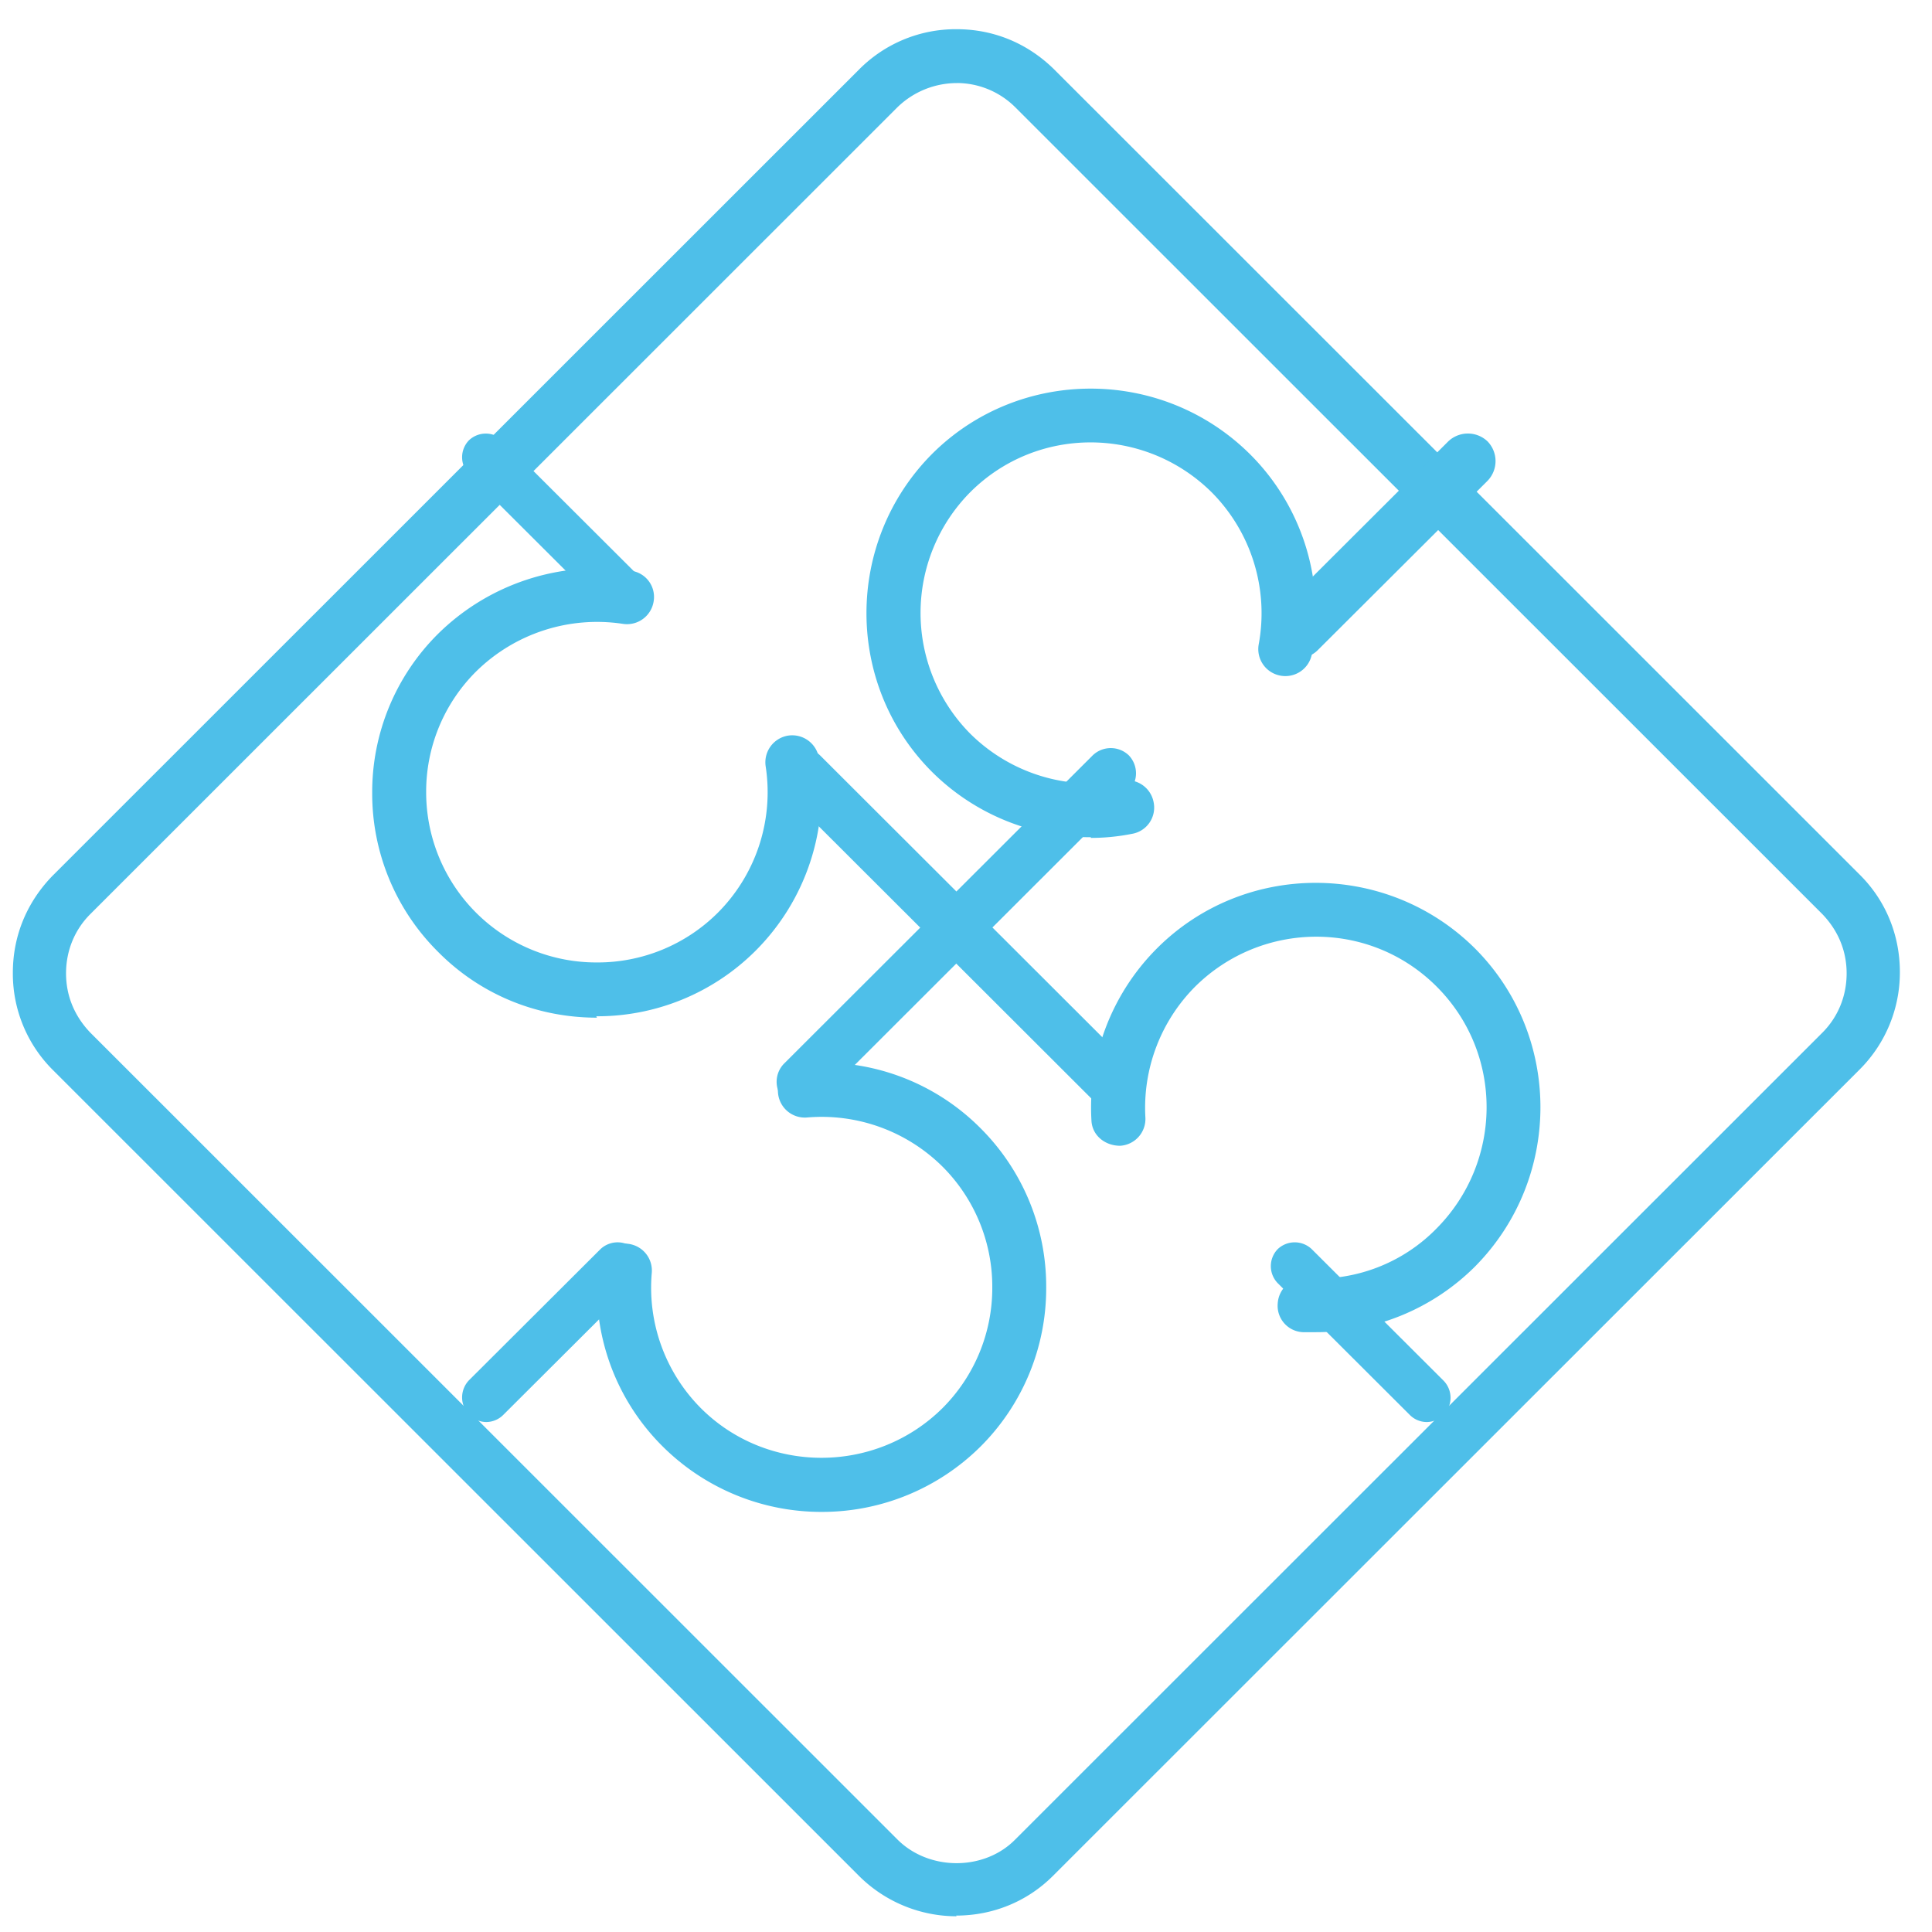 <svg xmlns="http://www.w3.org/2000/svg" width="43" height="43" fill="none"><path fill="#4EBFE9" d="M21.292 42.65a3.08 3.08 0 0 1-2.16-.885L1.17 23.808a3.024 3.024 0 0 1-.884-2.158c0-.825.315-1.574.884-2.159L19.133 1.534a3.027 3.027 0 0 1 2.16-.884c.824 0 1.574.314 2.158.884l10.782 10.777 7.167 7.165c.57.57.885 1.334.885 2.159a3.05 3.05 0 0 1-.885 2.158L23.436 41.75c-.57.57-1.334.885-2.159.885l.015.015Zm0-40.801a1.9 1.9 0 0 0-1.32.54L2.01 20.345c-.345.344-.54.809-.54 1.319 0 .51.195.959.54 1.319L19.973 40.94c.704.704 1.934.704 2.624 0L40.56 22.984c.345-.345.54-.81.54-1.32 0-.509-.195-.959-.54-1.318L22.597 2.388a1.847 1.847 0 0 0-1.32-.54h.015Z"/><path fill="#4EBFE9" d="M17.847 24.65a.566.566 0 0 1-.401-.172.579.579 0 0 1 0-.801l6.875-6.866a.58.58 0 0 1 .802 0 .578.578 0 0 1 0 .8l-6.875 6.867a.566.566 0 0 1-.401.172Zm-7.024 7a.543.543 0 0 1-.384-.165.553.553 0 0 1 0-.766l2.923-2.915a.556.556 0 0 1 .768 0 .553.553 0 0 1 0 .766l-2.923 2.915a.543.543 0 0 1-.384.165Zm18.076-17a.619.619 0 0 1-.438-.188.63.63 0 0 1 0-.874l3.771-3.763a.634.634 0 0 1 .877 0 .63.63 0 0 1 0 .875l-3.772 3.762a.619.619 0 0 1-.438.188Z"/><path fill="#4EBFE9" d="M24.72 24.65a.568.568 0 0 1-.402-.173l-6.872-6.862a.58.58 0 0 1 0-.804.582.582 0 0 1 .805 0l6.872 6.862a.58.58 0 0 1 0 .804.568.568 0 0 1-.403.173Zm7.033 7a.535.535 0 0 1-.379-.162l-2.937-2.93a.545.545 0 0 1 0-.756.549.549 0 0 1 .758 0l2.937 2.93a.545.545 0 0 1 0 .756.535.535 0 0 1-.379.162Zm-17.996-18a.531.531 0 0 1-.377-.161l-2.944-2.937a.542.542 0 0 1 0-.751.545.545 0 0 1 .753 0l2.944 2.937a.542.542 0 0 1 0 .75.532.532 0 0 1-.376.162Zm10.523 4.984a5 5 0 0 1-3.538-1.456c-1.943-1.943-1.943-5.114 0-7.072 1.944-1.942 5.117-1.942 7.076 0a4.976 4.976 0 0 1 1.381 4.447.6.6 0 0 1-.698.485.6.6 0 0 1-.486-.698 3.817 3.817 0 0 0-1.048-3.384c-1.488-1.472-3.887-1.487-5.374 0a3.818 3.818 0 0 0 0 5.372 3.822 3.822 0 0 0 3.385 1.047.6.6 0 0 1 .699.486.592.592 0 0 1-.486.698 4.69 4.69 0 0 1-.911.09v-.015Z"/><path fill="#4EBFE9" d="M13.286 22.65c-1.338 0-2.6-.516-3.542-1.471a4.96 4.96 0 0 1-1.46-3.533 4.96 4.96 0 0 1 1.46-3.533 5.063 5.063 0 0 1 4.302-1.41.588.588 0 0 1 .502.682.6.6 0 0 1-.684.5 3.835 3.835 0 0 0-3.269 1.062 3.768 3.768 0 0 0-1.11 2.684 3.787 3.787 0 0 0 3.8 3.79 3.787 3.787 0 0 0 2.692-1.107 3.798 3.798 0 0 0 1.064-3.26.602.602 0 0 1 .502-.682.603.603 0 0 1 .684.5 5.004 5.004 0 0 1-1.414 4.292 4.984 4.984 0 0 1-3.542 1.455l.015.03Zm5.002 11a5.003 5.003 0 0 1-3.54-1.458 4.95 4.95 0 0 1-1.442-3.965.599.599 0 0 1 .653-.546c.334.03.577.319.547.653a3.8 3.8 0 0 0 1.093 3.007c1.474 1.473 3.889 1.473 5.377 0a3.78 3.78 0 0 0 1.109-2.688 3.779 3.779 0 0 0-1.109-2.689 3.819 3.819 0 0 0-3.007-1.093.599.599 0 0 1-.653-.547.599.599 0 0 1 .546-.653 4.949 4.949 0 0 1 3.965 1.443 4.974 4.974 0 0 1 1.458 3.539 4.974 4.974 0 0 1-1.458 3.539 5.003 5.003 0 0 1-3.54 1.458Zm11-4H29a.588.588 0 0 1-.562-.639.597.597 0 0 1 .638-.562 3.708 3.708 0 0 0 2.9-1.11c1.473-1.489 1.489-3.89 0-5.38-1.488-1.489-3.887-1.474-5.376 0a3.823 3.823 0 0 0-1.108 2.903.598.598 0 0 1-.562.639c-.334 0-.623-.228-.638-.563a5.012 5.012 0 0 1 1.458-3.83c1.944-1.945 5.118-1.945 7.077 0 1.944 1.946 1.944 5.122 0 7.083a4.998 4.998 0 0 1-3.539 1.459Z"/></svg>